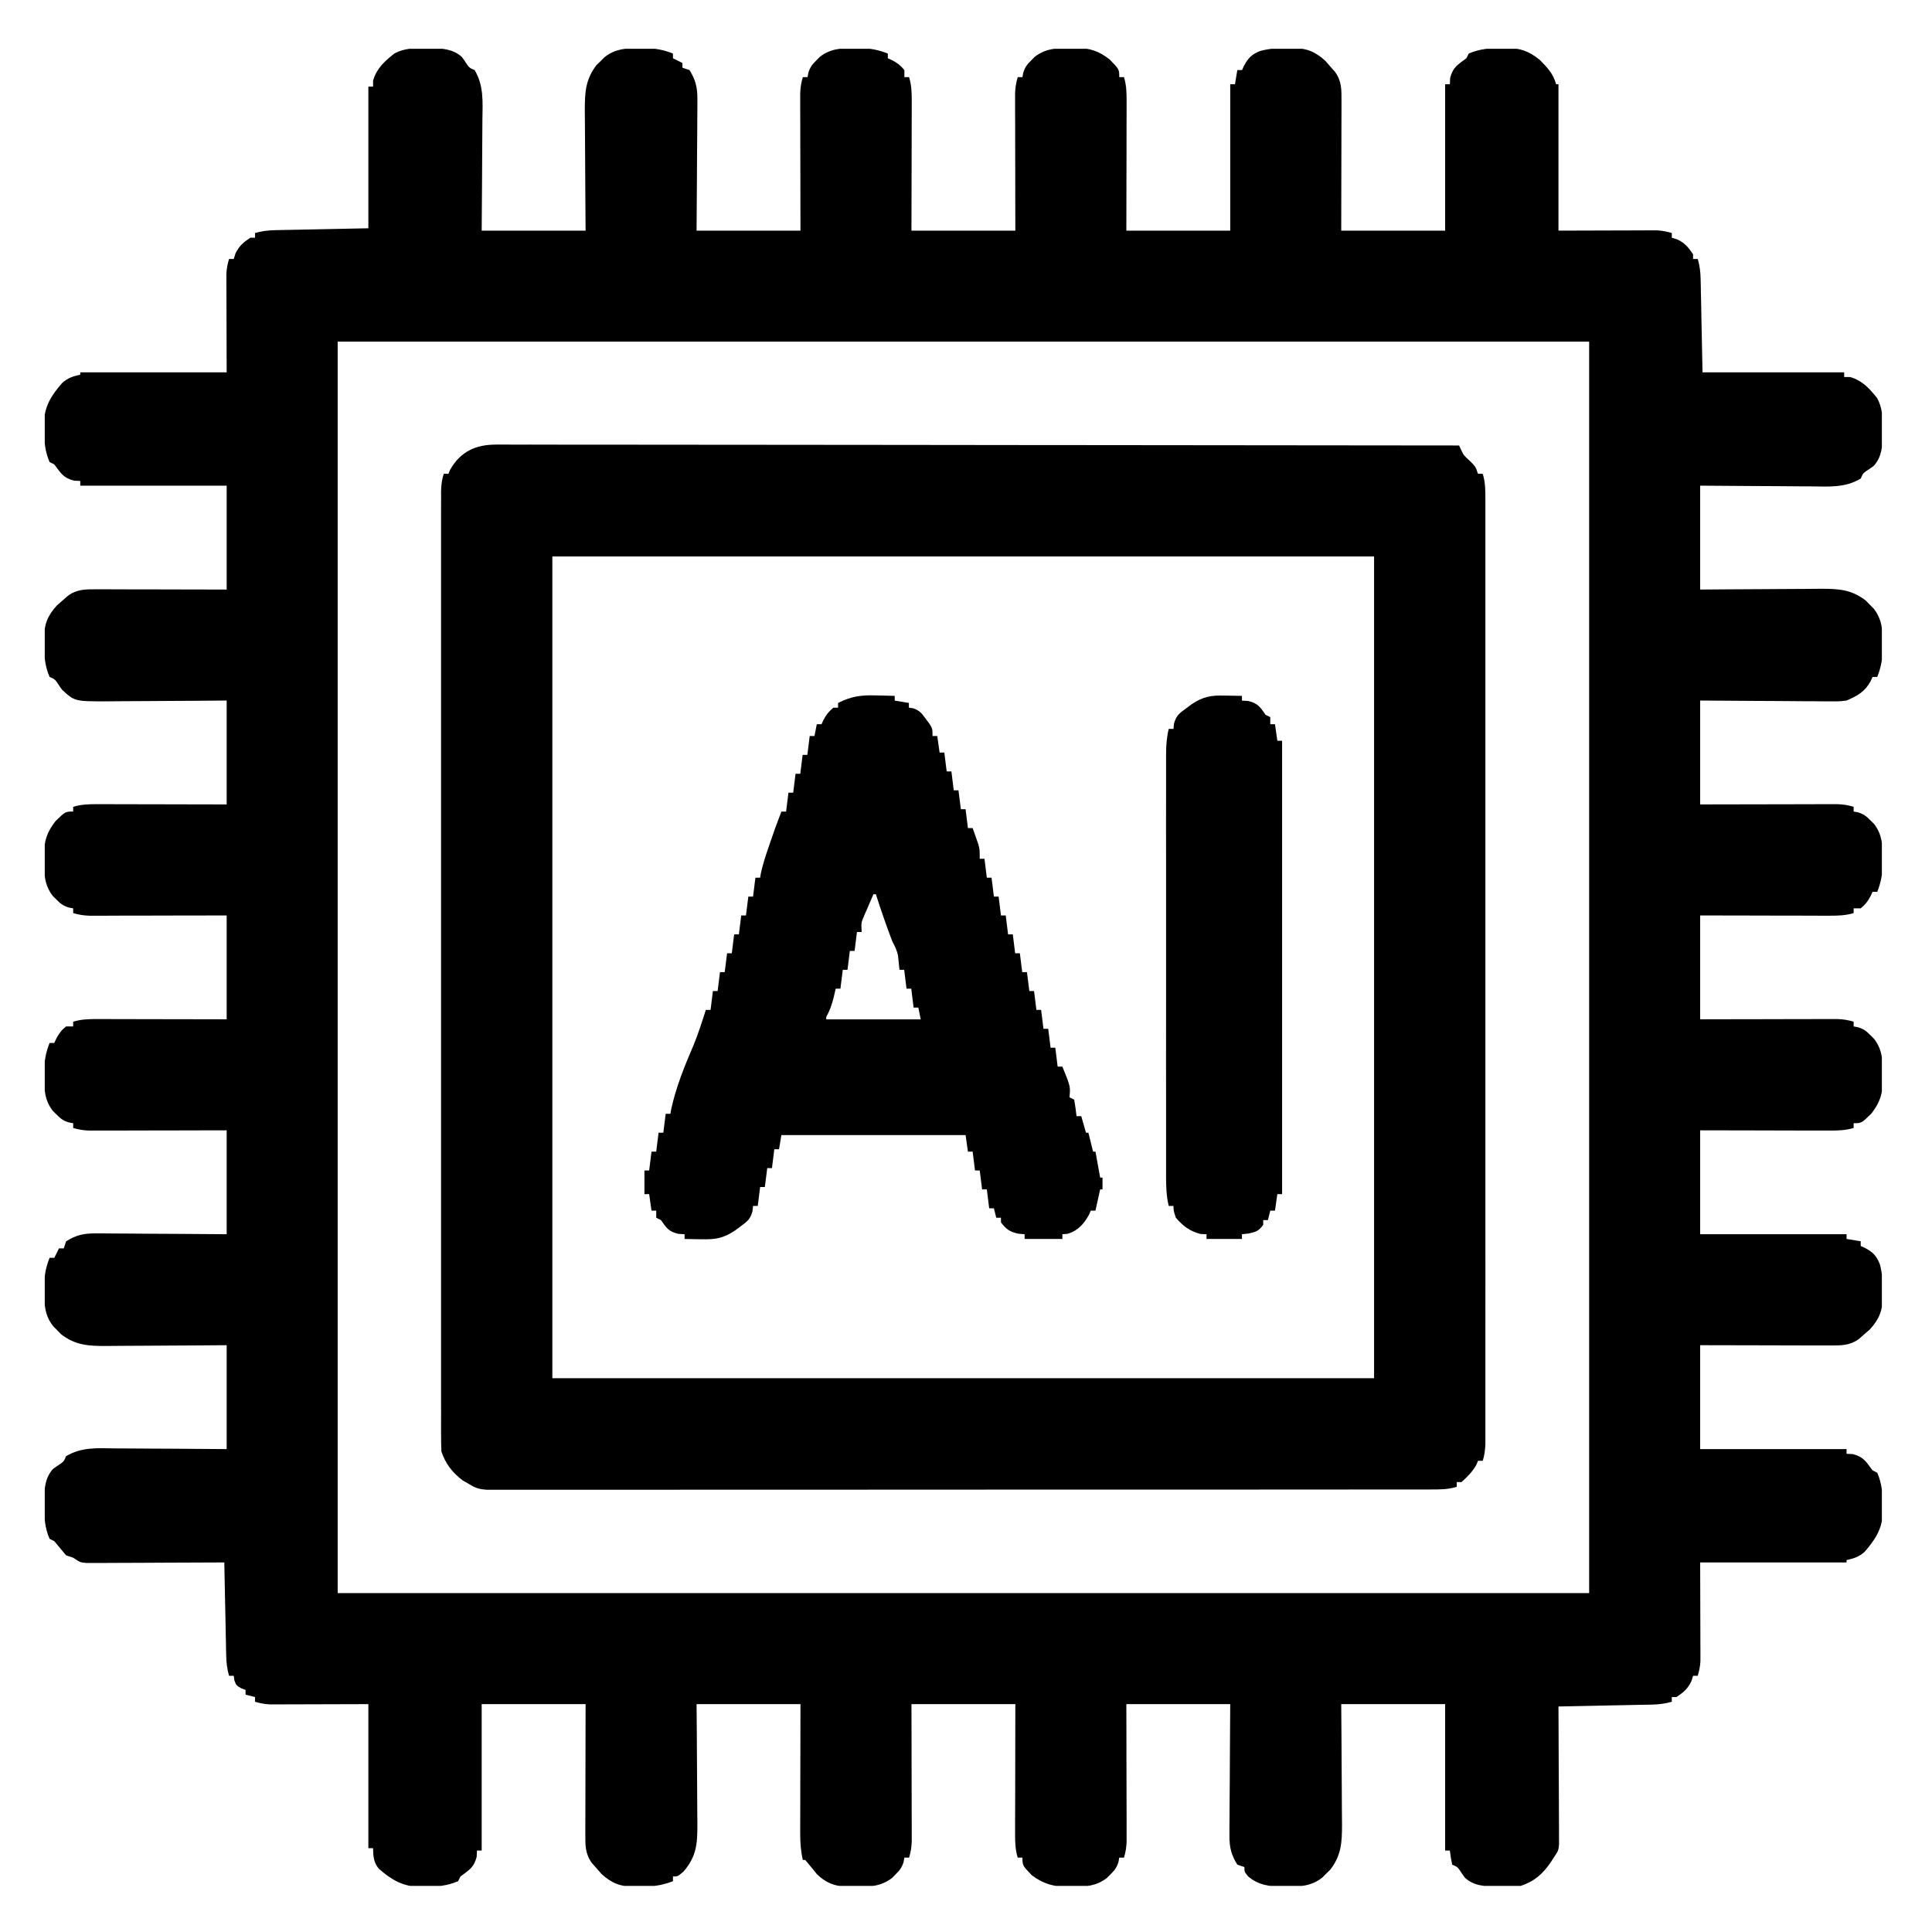 <svg width="59" height="59" viewBox="0 0 59 59" fill="none" xmlns="http://www.w3.org/2000/svg">
<g clip-path="url(#clip0_5094_9694)">
<path d="M12.975 1.473C13.05 1.472 13.05 1.472 13.126 1.471C13.484 1.473 13.831 1.49 14.105 1.741C14.132 1.779 14.16 1.817 14.188 1.856C14.326 2.069 14.326 2.069 14.494 2.14C14.78 2.619 14.738 3.112 14.732 3.656C14.731 3.754 14.731 3.852 14.73 3.95C14.73 4.206 14.728 4.462 14.725 4.718C14.723 4.98 14.722 5.242 14.721 5.504C14.719 6.017 14.714 6.53 14.71 7.043C15.757 7.043 16.804 7.043 17.883 7.043C17.881 6.732 17.878 6.42 17.876 6.099C17.874 5.849 17.873 5.6 17.872 5.351C17.871 5.088 17.869 4.825 17.867 4.562C17.864 4.309 17.863 4.055 17.863 3.802C17.862 3.659 17.86 3.516 17.859 3.373C17.859 2.825 17.876 2.43 18.218 1.985C18.28 1.926 18.28 1.926 18.343 1.865C18.404 1.804 18.404 1.804 18.466 1.742C18.8 1.484 19.128 1.468 19.537 1.473C19.612 1.472 19.612 1.472 19.688 1.471C20.003 1.472 20.259 1.52 20.551 1.635C20.551 1.683 20.551 1.73 20.551 1.779C20.694 1.851 20.694 1.851 20.84 1.924C20.84 1.971 20.84 2.019 20.84 2.068C20.911 2.092 20.983 2.115 21.056 2.14C21.246 2.444 21.299 2.676 21.297 3.032C21.297 3.122 21.297 3.211 21.297 3.303C21.296 3.4 21.295 3.496 21.294 3.593C21.293 3.692 21.293 3.792 21.293 3.892C21.292 4.153 21.29 4.414 21.287 4.675C21.285 4.942 21.284 5.208 21.283 5.475C21.281 5.998 21.277 6.521 21.272 7.043C22.32 7.043 23.366 7.043 24.445 7.043C24.445 6.729 24.444 6.415 24.443 6.091C24.442 5.841 24.442 5.59 24.442 5.339C24.441 5.075 24.441 4.81 24.44 4.546C24.439 4.291 24.439 4.036 24.439 3.781C24.438 3.637 24.438 3.492 24.437 3.348C24.437 3.216 24.437 3.216 24.437 3.081C24.437 3.004 24.437 2.926 24.437 2.846C24.444 2.67 24.466 2.524 24.517 2.356C24.565 2.356 24.613 2.356 24.662 2.356C24.673 2.292 24.673 2.292 24.685 2.226C24.74 2.049 24.801 1.972 24.932 1.842C24.967 1.807 25.003 1.771 25.039 1.734C25.367 1.48 25.698 1.468 26.099 1.473C26.174 1.472 26.174 1.472 26.25 1.471C26.565 1.472 26.821 1.52 27.113 1.635C27.113 1.683 27.113 1.73 27.113 1.779C27.157 1.799 27.2 1.818 27.244 1.838C27.403 1.924 27.505 1.999 27.618 2.14C27.618 2.211 27.618 2.283 27.618 2.356C27.666 2.356 27.713 2.356 27.762 2.356C27.837 2.602 27.843 2.825 27.843 3.081C27.843 3.169 27.843 3.257 27.843 3.348C27.842 3.443 27.842 3.537 27.842 3.635C27.841 3.733 27.841 3.831 27.841 3.93C27.841 4.188 27.84 4.446 27.84 4.704C27.839 4.967 27.838 5.23 27.838 5.494C27.837 6.01 27.836 6.527 27.834 7.043C28.882 7.043 29.929 7.043 31.007 7.043C31.007 6.729 31.006 6.415 31.005 6.091C31.004 5.841 31.004 5.59 31.004 5.339C31.003 5.075 31.003 4.81 31.002 4.546C31.001 4.291 31.001 4.036 31.001 3.781C31 3.637 31 3.492 30.999 3.348C30.999 3.216 30.999 3.216 30.999 3.081C30.999 3.004 30.999 2.926 30.999 2.846C31.006 2.67 31.029 2.524 31.079 2.356C31.127 2.356 31.175 2.356 31.224 2.356C31.235 2.292 31.235 2.292 31.247 2.226C31.302 2.049 31.363 1.972 31.494 1.842C31.529 1.807 31.565 1.771 31.601 1.734C31.942 1.47 32.284 1.467 32.697 1.468C32.751 1.467 32.804 1.466 32.859 1.465C33.271 1.464 33.555 1.555 33.885 1.815C34.18 2.116 34.18 2.116 34.18 2.356C34.228 2.356 34.276 2.356 34.325 2.356C34.399 2.602 34.405 2.825 34.405 3.081C34.405 3.169 34.405 3.257 34.405 3.348C34.404 3.443 34.404 3.537 34.404 3.635C34.404 3.733 34.403 3.831 34.403 3.93C34.403 4.188 34.402 4.446 34.402 4.704C34.401 4.967 34.401 5.23 34.4 5.494C34.399 6.01 34.398 6.527 34.397 7.043C35.444 7.043 36.491 7.043 37.569 7.043C37.569 5.568 37.569 4.093 37.569 2.573C37.617 2.573 37.665 2.573 37.714 2.573C37.737 2.43 37.761 2.287 37.786 2.14C37.834 2.14 37.881 2.14 37.93 2.14C37.959 2.075 37.959 2.075 37.989 2.009C38.12 1.768 38.222 1.663 38.479 1.558C38.756 1.482 39.015 1.467 39.3 1.468C39.35 1.467 39.399 1.466 39.45 1.465C39.881 1.464 40.16 1.569 40.476 1.86C40.523 1.915 40.571 1.97 40.621 2.027C40.669 2.082 40.718 2.137 40.769 2.194C40.974 2.477 40.968 2.738 40.967 3.081C40.967 3.169 40.967 3.257 40.967 3.348C40.967 3.443 40.966 3.537 40.966 3.635C40.966 3.733 40.965 3.831 40.965 3.93C40.965 4.188 40.965 4.446 40.964 4.704C40.963 4.967 40.963 5.23 40.962 5.494C40.962 6.01 40.96 6.527 40.959 7.043C42.006 7.043 43.053 7.043 44.132 7.043C44.132 5.568 44.132 4.093 44.132 2.573C44.179 2.573 44.227 2.573 44.276 2.573C44.279 2.509 44.282 2.445 44.285 2.379C44.371 2.051 44.513 1.98 44.781 1.779C44.804 1.732 44.828 1.684 44.853 1.635C45.187 1.491 45.503 1.467 45.862 1.468C45.912 1.467 45.961 1.466 46.012 1.465C46.425 1.464 46.7 1.569 47.019 1.826C47.25 2.059 47.432 2.247 47.521 2.573C47.545 2.573 47.568 2.573 47.593 2.573C47.593 4.048 47.593 5.523 47.593 7.043C48.624 7.041 48.624 7.041 49.655 7.037C49.785 7.037 49.914 7.037 50.044 7.036C50.111 7.036 50.178 7.036 50.247 7.035C50.311 7.035 50.376 7.035 50.442 7.035C50.498 7.035 50.553 7.035 50.611 7.035C50.767 7.044 50.904 7.072 51.054 7.116C51.054 7.163 51.054 7.211 51.054 7.26C51.108 7.276 51.161 7.293 51.217 7.309C51.454 7.423 51.557 7.548 51.703 7.765C51.703 7.812 51.703 7.86 51.703 7.909C51.751 7.909 51.798 7.909 51.847 7.909C51.907 8.117 51.93 8.305 51.934 8.521C51.936 8.586 51.937 8.65 51.939 8.716C51.94 8.783 51.941 8.85 51.942 8.919C51.944 8.982 51.945 9.044 51.947 9.108C51.951 9.339 51.956 9.57 51.96 9.802C51.971 10.319 51.981 10.837 51.992 11.37C53.419 11.37 54.847 11.37 56.318 11.37C56.318 11.418 56.318 11.465 56.318 11.514C56.378 11.514 56.437 11.514 56.499 11.514C56.87 11.62 57.092 11.864 57.328 12.163C57.491 12.467 57.494 12.759 57.49 13.096C57.491 13.146 57.491 13.196 57.492 13.247C57.49 13.605 57.473 13.952 57.222 14.226C57.184 14.254 57.146 14.281 57.107 14.309C56.894 14.447 56.894 14.447 56.823 14.615C56.344 14.902 55.851 14.859 55.307 14.853C55.209 14.852 55.111 14.852 55.013 14.852C54.757 14.851 54.501 14.849 54.245 14.846C53.983 14.844 53.721 14.843 53.459 14.842C52.946 14.84 52.433 14.836 51.92 14.831C51.92 15.879 51.92 16.925 51.92 18.004C52.231 18.002 52.543 17.999 52.864 17.997C53.114 17.995 53.363 17.994 53.612 17.993C53.875 17.992 54.138 17.991 54.401 17.988C54.654 17.986 54.908 17.984 55.161 17.984C55.304 17.983 55.447 17.982 55.59 17.98C56.139 17.98 56.533 17.997 56.978 18.34C57.017 18.381 57.057 18.422 57.098 18.464C57.139 18.505 57.179 18.546 57.221 18.587C57.479 18.921 57.495 19.249 57.49 19.658C57.491 19.708 57.491 19.758 57.492 19.809C57.491 20.124 57.443 20.38 57.328 20.672C57.28 20.672 57.233 20.672 57.184 20.672C57.164 20.716 57.145 20.759 57.125 20.803C56.95 21.125 56.724 21.248 56.391 21.393C56.169 21.42 56.169 21.42 55.931 21.418C55.797 21.418 55.797 21.418 55.66 21.418C55.563 21.417 55.467 21.416 55.37 21.415C55.271 21.414 55.171 21.414 55.071 21.414C54.81 21.413 54.549 21.411 54.288 21.408C54.021 21.406 53.755 21.405 53.488 21.404C52.965 21.402 52.442 21.398 51.92 21.393C51.92 22.441 51.92 23.488 51.92 24.566C52.234 24.566 52.548 24.565 52.872 24.564C53.122 24.563 53.373 24.563 53.624 24.563C53.888 24.562 54.153 24.562 54.417 24.561C54.672 24.56 54.927 24.56 55.182 24.56C55.326 24.559 55.471 24.559 55.615 24.558C55.747 24.558 55.747 24.558 55.882 24.558C55.959 24.558 56.037 24.558 56.117 24.558C56.293 24.565 56.439 24.587 56.607 24.639C56.607 24.686 56.607 24.734 56.607 24.783C56.65 24.791 56.693 24.798 56.737 24.806C56.914 24.861 56.991 24.922 57.121 25.053C57.157 25.088 57.192 25.124 57.229 25.16C57.483 25.488 57.495 25.82 57.49 26.221C57.491 26.27 57.491 26.32 57.492 26.371C57.491 26.686 57.443 26.942 57.328 27.235C57.28 27.235 57.233 27.235 57.184 27.235C57.164 27.278 57.145 27.321 57.125 27.365C57.039 27.524 56.964 27.627 56.823 27.739C56.752 27.739 56.68 27.739 56.607 27.739C56.607 27.787 56.607 27.834 56.607 27.884C56.361 27.958 56.138 27.964 55.882 27.964C55.794 27.964 55.706 27.964 55.615 27.964C55.52 27.963 55.426 27.963 55.328 27.963C55.23 27.962 55.132 27.962 55.033 27.962C54.775 27.962 54.517 27.961 54.26 27.961C53.996 27.96 53.733 27.959 53.469 27.959C52.953 27.958 52.436 27.957 51.92 27.956C51.92 29.003 51.92 30.05 51.92 31.128C52.234 31.128 52.548 31.127 52.872 31.126C53.122 31.125 53.373 31.125 53.624 31.125C53.888 31.124 54.153 31.124 54.417 31.123C54.672 31.122 54.927 31.122 55.182 31.122C55.326 31.122 55.471 31.121 55.615 31.12C55.747 31.12 55.747 31.12 55.882 31.12C55.959 31.12 56.037 31.12 56.117 31.12C56.293 31.127 56.439 31.15 56.607 31.201C56.607 31.248 56.607 31.296 56.607 31.345C56.65 31.353 56.693 31.36 56.737 31.369C56.914 31.423 56.991 31.484 57.121 31.615C57.157 31.651 57.192 31.686 57.229 31.722C57.493 32.063 57.496 32.406 57.495 32.819C57.496 32.898 57.496 32.898 57.498 32.98C57.499 33.392 57.408 33.676 57.148 34.006C56.847 34.301 56.847 34.301 56.607 34.301C56.607 34.349 56.607 34.397 56.607 34.446C56.361 34.52 56.138 34.526 55.882 34.526C55.794 34.526 55.706 34.526 55.615 34.526C55.52 34.526 55.426 34.525 55.328 34.525C55.23 34.525 55.132 34.525 55.033 34.525C54.775 34.524 54.517 34.523 54.26 34.523C53.996 34.522 53.733 34.522 53.469 34.521C52.953 34.52 52.436 34.519 51.92 34.518C51.92 35.565 51.92 36.612 51.92 37.691C53.395 37.691 54.87 37.691 56.391 37.691C56.391 37.738 56.391 37.786 56.391 37.835C56.533 37.859 56.676 37.882 56.823 37.907C56.823 37.955 56.823 38.002 56.823 38.051C56.888 38.08 56.888 38.08 56.954 38.11C57.195 38.241 57.3 38.343 57.405 38.6C57.481 38.877 57.496 39.136 57.495 39.421C57.496 39.471 57.497 39.52 57.498 39.571C57.499 40.002 57.394 40.281 57.103 40.597C57.048 40.645 56.993 40.693 56.936 40.742C56.881 40.791 56.826 40.839 56.769 40.89C56.486 41.095 56.225 41.089 55.882 41.088C55.794 41.088 55.706 41.088 55.615 41.088C55.52 41.088 55.426 41.087 55.328 41.087C55.23 41.087 55.132 41.087 55.033 41.087C54.775 41.086 54.517 41.086 54.26 41.085C53.996 41.084 53.733 41.084 53.469 41.083C52.953 41.083 52.436 41.081 51.92 41.08C51.92 42.127 51.92 43.174 51.92 44.253C53.395 44.253 54.87 44.253 56.391 44.253C56.391 44.3 56.391 44.348 56.391 44.397C56.454 44.4 56.518 44.403 56.584 44.406C56.912 44.492 56.983 44.634 57.184 44.902C57.231 44.925 57.279 44.949 57.328 44.974C57.472 45.308 57.496 45.624 57.495 45.983C57.496 46.033 57.497 46.082 57.498 46.133C57.499 46.66 57.278 47.008 56.941 47.391C56.775 47.541 56.607 47.596 56.391 47.642C56.391 47.666 56.391 47.69 56.391 47.714C54.915 47.714 53.44 47.714 51.92 47.714C51.922 48.745 51.922 48.745 51.926 49.776C51.926 49.906 51.926 50.035 51.927 50.165C51.927 50.232 51.927 50.299 51.928 50.368C51.928 50.432 51.928 50.497 51.928 50.563C51.928 50.619 51.928 50.674 51.928 50.732C51.919 50.888 51.891 51.025 51.847 51.175C51.8 51.175 51.752 51.175 51.703 51.175C51.687 51.229 51.671 51.282 51.654 51.338C51.54 51.575 51.415 51.678 51.199 51.824C51.151 51.824 51.103 51.824 51.054 51.824C51.054 51.872 51.054 51.92 51.054 51.969C50.846 52.028 50.658 52.051 50.442 52.056C50.378 52.057 50.315 52.058 50.249 52.06C50.181 52.061 50.114 52.062 50.044 52.063C49.974 52.065 49.904 52.066 49.831 52.068C49.608 52.073 49.385 52.077 49.161 52.081C49.01 52.084 48.858 52.087 48.707 52.091C48.336 52.098 47.964 52.106 47.593 52.113C47.593 52.167 47.594 52.222 47.594 52.278C47.597 52.793 47.599 53.308 47.6 53.822C47.601 54.087 47.602 54.351 47.604 54.616C47.605 54.871 47.606 55.127 47.607 55.382C47.607 55.527 47.608 55.672 47.609 55.816C47.609 55.949 47.609 55.949 47.609 56.083C47.61 56.161 47.61 56.239 47.61 56.319C47.593 56.512 47.593 56.512 47.449 56.728C47.423 56.768 47.397 56.808 47.371 56.849C47.126 57.216 46.867 57.451 46.439 57.593C46.251 57.602 46.065 57.607 45.876 57.607C45.825 57.608 45.775 57.608 45.723 57.609C45.361 57.611 45.014 57.597 44.737 57.343C44.709 57.305 44.682 57.267 44.654 57.228C44.516 57.015 44.516 57.015 44.348 56.944C44.303 56.723 44.303 56.723 44.276 56.512C44.228 56.512 44.181 56.512 44.132 56.512C44.132 55.036 44.132 53.561 44.132 52.041C43.085 52.041 42.038 52.041 40.959 52.041C40.961 52.352 40.964 52.664 40.966 52.985C40.968 53.235 40.969 53.484 40.97 53.734C40.971 53.996 40.973 54.259 40.975 54.522C40.977 54.776 40.979 55.029 40.979 55.282C40.98 55.425 40.981 55.569 40.983 55.712C40.983 56.26 40.965 56.654 40.623 57.099C40.583 57.139 40.541 57.178 40.499 57.219C40.458 57.26 40.418 57.3 40.376 57.342C40.042 57.6 39.714 57.616 39.305 57.611C39.255 57.612 39.205 57.612 39.154 57.613C38.754 57.611 38.43 57.566 38.119 57.305C38.002 57.161 38.002 57.161 38.002 57.016C37.931 56.993 37.859 56.969 37.786 56.944C37.596 56.64 37.543 56.408 37.545 56.052C37.545 55.963 37.545 55.873 37.545 55.781C37.546 55.684 37.547 55.588 37.548 55.491C37.549 55.392 37.549 55.292 37.549 55.193C37.55 54.931 37.552 54.67 37.555 54.409C37.557 54.142 37.558 53.876 37.559 53.609C37.561 53.086 37.565 52.563 37.569 52.041C36.523 52.041 35.475 52.041 34.397 52.041C34.398 52.355 34.398 52.669 34.399 52.993C34.4 53.243 34.4 53.494 34.4 53.745C34.401 54.009 34.401 54.274 34.402 54.538C34.403 54.793 34.403 55.048 34.404 55.303C34.404 55.447 34.404 55.592 34.405 55.736C34.405 55.868 34.405 55.868 34.405 56.003C34.405 56.08 34.405 56.158 34.405 56.238C34.398 56.414 34.376 56.56 34.325 56.728C34.277 56.728 34.229 56.728 34.18 56.728C34.172 56.771 34.165 56.814 34.157 56.858C34.102 57.036 34.041 57.112 33.91 57.242C33.875 57.278 33.839 57.313 33.803 57.35C33.478 57.602 33.145 57.618 32.747 57.616C32.673 57.617 32.673 57.617 32.598 57.619C32.178 57.62 31.855 57.526 31.512 57.269C31.224 56.968 31.224 56.968 31.224 56.728C31.176 56.728 31.129 56.728 31.079 56.728C31.005 56.483 30.999 56.259 30.999 56.003C30.999 55.915 30.999 55.827 30.999 55.736C31 55.641 31 55.547 31 55.449C31 55.351 31.001 55.253 31.001 55.154C31.001 54.897 31.002 54.639 31.003 54.381C31.003 54.117 31.003 53.854 31.004 53.59C31.005 53.074 31.006 52.557 31.007 52.041C29.96 52.041 28.913 52.041 27.834 52.041C27.835 52.355 27.836 52.669 27.837 52.993C27.837 53.243 27.838 53.494 27.838 53.745C27.839 54.009 27.839 54.274 27.84 54.538C27.841 54.793 27.841 55.048 27.841 55.303C27.842 55.447 27.842 55.592 27.843 55.736C27.843 55.868 27.843 55.868 27.843 56.003C27.843 56.08 27.843 56.158 27.843 56.238C27.836 56.414 27.814 56.56 27.762 56.728C27.715 56.728 27.667 56.728 27.618 56.728C27.61 56.771 27.603 56.814 27.595 56.858C27.54 57.036 27.479 57.112 27.348 57.242C27.312 57.278 27.277 57.313 27.241 57.35C26.9 57.614 26.558 57.618 26.144 57.616C26.091 57.617 26.038 57.618 25.983 57.619C25.558 57.62 25.257 57.537 24.944 57.23C24.903 57.179 24.862 57.127 24.819 57.075C24.744 56.982 24.668 56.891 24.59 56.8C24.566 56.8 24.542 56.8 24.517 56.8C24.454 56.527 24.437 56.275 24.437 55.995C24.437 55.907 24.437 55.819 24.437 55.728C24.438 55.634 24.438 55.539 24.438 55.442C24.438 55.344 24.439 55.246 24.439 55.148C24.439 54.89 24.44 54.633 24.44 54.376C24.441 54.113 24.441 53.85 24.442 53.587C24.442 53.071 24.444 52.556 24.445 52.041C23.398 52.041 22.351 52.041 21.272 52.041C21.275 52.352 21.277 52.664 21.28 52.985C21.281 53.235 21.283 53.484 21.284 53.734C21.285 53.996 21.286 54.259 21.289 54.522C21.291 54.776 21.292 55.029 21.293 55.282C21.294 55.425 21.295 55.569 21.297 55.712C21.297 56.307 21.273 56.695 20.871 57.156C20.696 57.305 20.696 57.305 20.551 57.305C20.551 57.352 20.551 57.4 20.551 57.449C20.212 57.582 19.903 57.617 19.542 57.616C19.468 57.617 19.468 57.617 19.392 57.619C18.961 57.62 18.682 57.515 18.366 57.224C18.318 57.169 18.271 57.114 18.221 57.057C18.172 57.002 18.124 56.947 18.073 56.891C17.868 56.607 17.874 56.346 17.875 56.003C17.875 55.915 17.875 55.827 17.875 55.736C17.875 55.641 17.876 55.547 17.876 55.449C17.876 55.351 17.876 55.253 17.877 55.154C17.877 54.897 17.878 54.639 17.878 54.381C17.879 54.117 17.879 53.854 17.88 53.59C17.88 53.074 17.882 52.557 17.883 52.041C16.836 52.041 15.789 52.041 14.71 52.041C14.71 53.516 14.71 54.992 14.71 56.512C14.663 56.512 14.615 56.512 14.566 56.512C14.563 56.575 14.56 56.639 14.557 56.705C14.471 57.033 14.329 57.104 14.061 57.305C14.037 57.352 14.014 57.4 13.989 57.449C13.655 57.593 13.339 57.617 12.98 57.616C12.905 57.617 12.905 57.617 12.83 57.619C12.308 57.62 11.948 57.401 11.567 57.066C11.407 56.874 11.398 56.683 11.393 56.44C11.346 56.44 11.298 56.44 11.249 56.44C11.249 54.988 11.249 53.536 11.249 52.041C10.218 52.044 10.218 52.044 9.187 52.047C9.057 52.047 8.928 52.048 8.798 52.048C8.731 52.048 8.664 52.048 8.595 52.049C8.531 52.049 8.466 52.049 8.4 52.049C8.344 52.049 8.289 52.049 8.231 52.049C8.075 52.041 7.938 52.012 7.788 51.969C7.788 51.921 7.788 51.873 7.788 51.824C7.692 51.801 7.597 51.777 7.499 51.752C7.499 51.705 7.499 51.657 7.499 51.608C7.453 51.59 7.407 51.572 7.36 51.554C7.211 51.464 7.211 51.464 7.157 51.311C7.151 51.266 7.145 51.221 7.139 51.175C7.091 51.175 7.043 51.175 6.994 51.175C6.936 50.967 6.912 50.779 6.908 50.563C6.905 50.468 6.905 50.468 6.903 50.37C6.902 50.303 6.901 50.235 6.9 50.165C6.897 50.06 6.897 50.06 6.895 49.953C6.89 49.729 6.886 49.506 6.882 49.282C6.879 49.131 6.876 48.979 6.872 48.828C6.865 48.457 6.857 48.085 6.85 47.714C6.796 47.714 6.741 47.715 6.685 47.715C6.17 47.718 5.655 47.72 5.141 47.721C4.876 47.722 4.612 47.723 4.347 47.725C4.092 47.727 3.837 47.727 3.581 47.728C3.436 47.728 3.292 47.729 3.147 47.73C3.059 47.73 2.971 47.73 2.88 47.73C2.802 47.731 2.724 47.731 2.644 47.731C2.451 47.714 2.451 47.714 2.235 47.57C2.164 47.546 2.092 47.522 2.019 47.498C1.897 47.355 1.777 47.211 1.658 47.065C1.611 47.041 1.563 47.017 1.514 46.993C1.369 46.658 1.348 46.343 1.352 45.983C1.351 45.934 1.351 45.885 1.35 45.834C1.351 45.477 1.37 45.131 1.62 44.858C1.658 44.831 1.696 44.803 1.735 44.776C1.948 44.637 1.948 44.637 2.019 44.469C2.498 44.182 2.991 44.225 3.535 44.232C3.633 44.232 3.731 44.232 3.829 44.233C4.085 44.233 4.341 44.236 4.597 44.238C4.859 44.24 5.121 44.241 5.383 44.242C5.896 44.244 6.409 44.249 6.922 44.253C6.922 43.206 6.922 42.159 6.922 41.08C6.455 41.084 6.455 41.084 5.978 41.087C5.728 41.089 5.479 41.09 5.229 41.091C4.967 41.092 4.704 41.094 4.441 41.096C4.188 41.099 3.934 41.1 3.681 41.1C3.538 41.101 3.395 41.103 3.251 41.104C2.703 41.105 2.309 41.087 1.864 40.745C1.824 40.703 1.785 40.663 1.744 40.62C1.703 40.579 1.663 40.539 1.621 40.497C1.363 40.163 1.347 39.835 1.352 39.426C1.351 39.376 1.351 39.326 1.35 39.275C1.351 38.96 1.399 38.704 1.514 38.412C1.562 38.412 1.609 38.412 1.658 38.412C1.73 38.269 1.73 38.269 1.802 38.123C1.85 38.123 1.898 38.123 1.947 38.123C1.97 38.052 1.994 37.98 2.019 37.907C2.323 37.717 2.555 37.664 2.911 37.666C3.045 37.666 3.045 37.666 3.182 37.666C3.279 37.667 3.375 37.668 3.472 37.669C3.571 37.67 3.671 37.67 3.771 37.67C4.032 37.671 4.293 37.673 4.554 37.676C4.821 37.678 5.087 37.679 5.354 37.68C5.877 37.682 6.4 37.687 6.922 37.691C6.922 36.644 6.922 35.596 6.922 34.518C6.451 34.519 6.451 34.519 5.97 34.52C5.72 34.521 5.469 34.521 5.218 34.522C4.954 34.522 4.689 34.522 4.425 34.523C4.17 34.524 3.915 34.524 3.66 34.525C3.516 34.525 3.371 34.525 3.227 34.526C3.095 34.526 3.095 34.526 2.96 34.526C2.883 34.526 2.805 34.526 2.725 34.526C2.549 34.519 2.403 34.497 2.235 34.446C2.235 34.398 2.235 34.35 2.235 34.301C2.171 34.29 2.171 34.29 2.105 34.278C1.927 34.223 1.851 34.162 1.721 34.031C1.685 33.996 1.65 33.96 1.613 33.924C1.359 33.596 1.347 33.265 1.352 32.864C1.351 32.814 1.351 32.764 1.35 32.713C1.351 32.398 1.399 32.142 1.514 31.85C1.562 31.85 1.609 31.85 1.658 31.85C1.678 31.806 1.697 31.763 1.717 31.719C1.803 31.56 1.878 31.458 2.019 31.345C2.09 31.345 2.162 31.345 2.235 31.345C2.235 31.297 2.235 31.25 2.235 31.201C2.481 31.126 2.704 31.12 2.96 31.12C3.048 31.12 3.136 31.12 3.227 31.12C3.369 31.121 3.369 31.121 3.514 31.122C3.612 31.122 3.71 31.122 3.809 31.122C4.067 31.122 4.325 31.123 4.582 31.124C4.846 31.124 5.109 31.125 5.373 31.125C5.889 31.126 6.406 31.127 6.922 31.128C6.922 30.081 6.922 29.034 6.922 27.956C6.451 27.957 6.451 27.957 5.97 27.958C5.72 27.959 5.469 27.959 5.218 27.959C4.954 27.96 4.689 27.96 4.425 27.961C4.17 27.962 3.915 27.962 3.66 27.962C3.516 27.963 3.371 27.963 3.227 27.964C3.095 27.964 3.095 27.964 2.96 27.964C2.883 27.964 2.805 27.964 2.725 27.964C2.549 27.957 2.403 27.935 2.235 27.884C2.235 27.836 2.235 27.788 2.235 27.739C2.171 27.728 2.171 27.728 2.105 27.716C1.927 27.661 1.851 27.6 1.721 27.469C1.685 27.434 1.65 27.398 1.613 27.362C1.349 27.021 1.345 26.679 1.347 26.265C1.346 26.212 1.345 26.159 1.344 26.104C1.343 25.692 1.434 25.408 1.694 25.078C1.995 24.783 1.995 24.783 2.235 24.783C2.235 24.735 2.235 24.688 2.235 24.639C2.481 24.564 2.704 24.558 2.96 24.558C3.048 24.558 3.136 24.558 3.227 24.558C3.369 24.559 3.369 24.559 3.514 24.559C3.612 24.559 3.71 24.56 3.809 24.56C4.067 24.56 4.325 24.561 4.582 24.561C4.846 24.562 5.109 24.562 5.373 24.563C5.889 24.564 6.406 24.565 6.922 24.566C6.922 23.519 6.922 22.472 6.922 21.393C6.455 21.397 6.455 21.397 5.978 21.401C5.728 21.402 5.479 21.404 5.229 21.405C4.967 21.406 4.704 21.407 4.441 21.41C4.188 21.412 3.934 21.413 3.681 21.414C3.538 21.415 3.395 21.416 3.251 21.418C2.281 21.418 2.281 21.418 1.896 21.064C1.869 21.027 1.843 20.99 1.816 20.952C1.681 20.743 1.681 20.743 1.514 20.672C1.37 20.338 1.346 20.022 1.347 19.663C1.346 19.613 1.345 19.564 1.344 19.513C1.343 19.082 1.448 18.803 1.739 18.487C1.794 18.439 1.849 18.392 1.906 18.342C1.961 18.294 2.016 18.245 2.073 18.195C2.356 17.989 2.617 17.995 2.96 17.996C3.048 17.996 3.136 17.996 3.227 17.996C3.369 17.997 3.369 17.997 3.514 17.997C3.612 17.997 3.71 17.997 3.809 17.998C4.067 17.998 4.325 17.999 4.582 17.999C4.846 18 5.109 18 5.373 18.001C5.889 18.002 6.406 18.003 6.922 18.004C6.922 16.957 6.922 15.91 6.922 14.831C5.447 14.831 3.972 14.831 2.451 14.831C2.451 14.784 2.451 14.736 2.451 14.687C2.388 14.684 2.324 14.681 2.258 14.678C1.93 14.592 1.859 14.45 1.658 14.182C1.611 14.159 1.563 14.135 1.514 14.11C1.37 13.776 1.346 13.46 1.347 13.101C1.346 13.051 1.345 13.002 1.344 12.951C1.343 12.424 1.564 12.076 1.901 11.693C2.067 11.543 2.235 11.489 2.451 11.442C2.451 11.418 2.451 11.395 2.451 11.37C3.927 11.37 5.402 11.37 6.922 11.37C6.92 10.339 6.92 10.339 6.916 9.308C6.916 9.178 6.915 9.049 6.915 8.919C6.915 8.852 6.915 8.785 6.914 8.716C6.914 8.62 6.914 8.62 6.914 8.521C6.914 8.466 6.914 8.41 6.914 8.352C6.922 8.196 6.951 8.059 6.994 7.909C7.042 7.909 7.09 7.909 7.139 7.909C7.155 7.855 7.171 7.802 7.188 7.747C7.302 7.509 7.427 7.406 7.643 7.26C7.691 7.26 7.739 7.26 7.788 7.26C7.788 7.212 7.788 7.165 7.788 7.116C7.996 7.057 8.184 7.033 8.4 7.029C8.465 7.027 8.529 7.026 8.595 7.024C8.696 7.022 8.696 7.022 8.798 7.021C8.86 7.019 8.923 7.018 8.986 7.017C9.218 7.012 9.449 7.007 9.681 7.003C10.198 6.992 10.716 6.982 11.249 6.971C11.249 5.544 11.249 4.116 11.249 2.645C11.297 2.645 11.344 2.645 11.393 2.645C11.393 2.585 11.393 2.526 11.393 2.464C11.499 2.093 11.743 1.871 12.042 1.635C12.345 1.472 12.638 1.469 12.975 1.473ZM10.312 10.433C10.312 23.045 10.312 35.657 10.312 48.651C22.924 48.651 35.536 48.651 48.53 48.651C48.53 36.039 48.53 23.427 48.53 10.433C35.918 10.433 23.306 10.433 10.312 10.433Z" fill="black"/>
<path d="M15.153 13.577C15.23 13.577 15.23 13.577 15.308 13.576C15.479 13.576 15.65 13.577 15.821 13.578C15.944 13.578 16.068 13.577 16.192 13.577C16.532 13.577 16.872 13.578 17.213 13.579C17.58 13.579 17.947 13.579 18.313 13.579C18.949 13.579 19.585 13.58 20.22 13.581C21.14 13.583 22.058 13.583 22.978 13.583C24.469 13.584 25.96 13.585 27.451 13.587C28.899 13.589 30.348 13.591 31.797 13.592C31.886 13.592 31.975 13.592 32.067 13.592C32.515 13.592 32.963 13.593 33.411 13.593C37.127 13.595 40.843 13.599 44.559 13.604C44.589 13.669 44.589 13.669 44.619 13.736C44.703 13.91 44.703 13.91 44.888 14.077C45.063 14.253 45.063 14.253 45.135 14.469C45.183 14.469 45.231 14.469 45.28 14.469C45.362 14.732 45.361 14.979 45.361 15.254C45.361 15.304 45.361 15.354 45.361 15.406C45.361 15.575 45.361 15.744 45.361 15.913C45.361 16.035 45.361 16.157 45.361 16.279C45.362 16.614 45.361 16.95 45.361 17.286C45.361 17.648 45.361 18.01 45.361 18.372C45.362 19.082 45.362 19.791 45.361 20.5C45.361 21.077 45.361 21.653 45.361 22.23C45.361 22.311 45.361 22.393 45.361 22.478C45.361 22.644 45.361 22.811 45.361 22.977C45.362 24.539 45.361 26.101 45.361 27.662C45.361 29.003 45.361 30.344 45.361 31.685C45.361 33.241 45.362 34.797 45.361 36.353C45.361 36.519 45.361 36.685 45.361 36.851C45.361 36.933 45.361 37.014 45.361 37.098C45.361 37.674 45.361 38.25 45.362 38.826C45.362 39.527 45.362 40.229 45.361 40.93C45.361 41.289 45.361 41.647 45.361 42.005C45.361 42.332 45.361 42.66 45.361 42.987C45.361 43.106 45.361 43.225 45.361 43.344C45.361 43.505 45.361 43.666 45.361 43.827C45.361 43.916 45.361 44.006 45.361 44.098C45.353 44.284 45.335 44.435 45.28 44.611C45.232 44.611 45.184 44.611 45.135 44.611C45.111 44.672 45.111 44.672 45.086 44.733C44.964 44.948 44.813 45.096 44.631 45.26C44.583 45.26 44.535 45.26 44.486 45.26C44.486 45.308 44.486 45.356 44.486 45.405C44.223 45.487 43.976 45.486 43.702 45.486C43.626 45.486 43.626 45.486 43.55 45.486C43.381 45.487 43.212 45.487 43.043 45.486C42.921 45.487 42.799 45.487 42.677 45.487C42.341 45.487 42.005 45.487 41.669 45.487C41.307 45.487 40.945 45.488 40.583 45.488C39.874 45.489 39.164 45.489 38.455 45.489C37.879 45.489 37.302 45.489 36.726 45.489C35.093 45.49 33.46 45.49 31.827 45.49C31.695 45.49 31.695 45.49 31.56 45.49C31.472 45.49 31.384 45.49 31.293 45.49C29.863 45.49 28.433 45.491 27.003 45.492C25.536 45.493 24.069 45.493 22.602 45.493C21.778 45.493 20.954 45.493 20.13 45.494C19.428 45.495 18.727 45.495 18.025 45.495C17.667 45.494 17.309 45.494 16.951 45.495C16.623 45.495 16.296 45.495 15.968 45.495C15.849 45.495 15.73 45.495 15.612 45.495C15.451 45.496 15.29 45.495 15.129 45.495C15.039 45.495 14.95 45.495 14.857 45.495C14.64 45.477 14.527 45.446 14.344 45.333C14.239 45.272 14.239 45.272 14.132 45.211C13.815 44.972 13.604 44.7 13.479 44.323C13.472 44.161 13.47 43.998 13.47 43.836C13.47 43.785 13.469 43.735 13.469 43.684C13.469 43.515 13.469 43.346 13.47 43.176C13.47 43.055 13.469 42.933 13.469 42.811C13.469 42.475 13.469 42.139 13.469 41.803C13.469 41.441 13.469 41.078 13.469 40.717C13.469 40.007 13.469 39.297 13.469 38.588C13.469 38.011 13.469 37.434 13.469 36.858C13.469 36.776 13.469 36.694 13.469 36.609C13.469 36.443 13.469 36.277 13.469 36.11C13.469 34.548 13.469 32.986 13.469 31.423C13.47 30.082 13.47 28.741 13.469 27.399C13.469 25.843 13.469 24.286 13.469 22.73C13.469 22.564 13.469 22.398 13.469 22.232C13.469 22.11 13.469 22.11 13.469 21.985C13.469 21.409 13.469 20.833 13.469 20.257C13.469 19.555 13.469 18.853 13.469 18.151C13.469 17.793 13.469 17.435 13.469 17.077C13.469 16.749 13.469 16.421 13.469 16.094C13.47 15.975 13.47 15.856 13.469 15.737C13.469 15.576 13.469 15.415 13.47 15.254C13.47 15.165 13.47 15.075 13.47 14.983C13.477 14.797 13.495 14.646 13.551 14.469C13.598 14.469 13.646 14.469 13.695 14.469C13.72 14.409 13.72 14.409 13.745 14.347C14.062 13.788 14.53 13.576 15.153 13.577ZM16.868 16.993C16.868 25.274 16.868 33.555 16.868 42.088C25.149 42.088 33.43 42.088 41.962 42.088C41.962 33.806 41.962 25.525 41.962 16.993C33.681 16.993 25.4 16.993 16.868 16.993Z" fill="black"/>
<path d="M26.742 21.237C26.798 21.238 26.854 21.239 26.912 21.24C27.049 21.243 27.186 21.246 27.323 21.251C27.323 21.298 27.323 21.346 27.323 21.395C27.538 21.43 27.538 21.43 27.756 21.467C27.756 21.515 27.756 21.562 27.756 21.611C27.82 21.62 27.82 21.62 27.886 21.63C28.09 21.698 28.153 21.79 28.279 21.963C28.335 22.038 28.335 22.038 28.393 22.115C28.477 22.26 28.477 22.26 28.477 22.477C28.525 22.477 28.572 22.477 28.622 22.477C28.657 22.726 28.657 22.726 28.694 22.981C28.741 22.981 28.789 22.981 28.838 22.981C28.873 23.267 28.873 23.267 28.91 23.558C28.957 23.558 29.005 23.558 29.054 23.558C29.078 23.748 29.102 23.939 29.126 24.135C29.174 24.135 29.221 24.135 29.27 24.135C29.294 24.325 29.318 24.516 29.343 24.712C29.39 24.712 29.438 24.712 29.487 24.712C29.511 24.902 29.534 25.093 29.559 25.289C29.607 25.289 29.654 25.289 29.703 25.289C29.74 25.391 29.776 25.493 29.811 25.595C29.841 25.681 29.841 25.681 29.872 25.768C29.919 25.938 29.919 25.938 29.919 26.226C29.967 26.226 30.015 26.226 30.064 26.226C30.087 26.417 30.111 26.607 30.136 26.803C30.183 26.803 30.231 26.803 30.28 26.803C30.304 26.994 30.328 27.184 30.352 27.38C30.4 27.38 30.447 27.38 30.496 27.38C30.52 27.57 30.544 27.761 30.568 27.957C30.616 27.957 30.664 27.957 30.713 27.957C30.736 28.147 30.76 28.338 30.785 28.534C30.832 28.534 30.88 28.534 30.929 28.534C30.953 28.724 30.977 28.915 31.001 29.111C31.049 29.111 31.096 29.111 31.145 29.111C31.169 29.301 31.193 29.491 31.217 29.688C31.265 29.688 31.313 29.688 31.362 29.688C31.386 29.878 31.409 30.068 31.434 30.265C31.481 30.265 31.529 30.265 31.578 30.265C31.602 30.455 31.626 30.645 31.65 30.841C31.698 30.841 31.745 30.841 31.794 30.841C31.818 31.032 31.842 31.222 31.866 31.418C31.914 31.418 31.962 31.418 32.011 31.418C32.035 31.609 32.058 31.799 32.083 31.995C32.13 31.995 32.178 31.995 32.227 31.995C32.251 32.185 32.275 32.376 32.299 32.572C32.347 32.572 32.394 32.572 32.443 32.572C32.691 33.18 32.691 33.18 32.66 33.51C32.707 33.533 32.755 33.557 32.804 33.582C32.833 33.749 32.858 33.917 32.876 34.086C32.924 34.086 32.971 34.086 33.02 34.086C33.092 34.336 33.092 34.336 33.164 34.591C33.188 34.591 33.212 34.591 33.237 34.591C33.284 34.782 33.332 34.972 33.381 35.168C33.405 35.168 33.428 35.168 33.453 35.168C33.524 35.561 33.524 35.561 33.597 35.961C33.621 35.961 33.645 35.961 33.669 35.961C33.669 36.08 33.669 36.199 33.669 36.322C33.645 36.322 33.622 36.322 33.597 36.322C33.55 36.536 33.502 36.75 33.453 36.971C33.405 36.971 33.358 36.971 33.309 36.971C33.292 37.011 33.276 37.051 33.259 37.093C33.098 37.377 32.92 37.586 32.601 37.678C32.549 37.683 32.497 37.687 32.443 37.692C32.443 37.739 32.443 37.787 32.443 37.836C32.063 37.836 31.682 37.836 31.29 37.836C31.29 37.788 31.29 37.741 31.29 37.692C31.224 37.686 31.159 37.68 31.091 37.674C30.827 37.613 30.734 37.542 30.568 37.331C30.568 37.284 30.568 37.236 30.568 37.187C30.521 37.187 30.473 37.187 30.424 37.187C30.4 37.092 30.377 36.997 30.352 36.899C30.305 36.899 30.257 36.899 30.208 36.899C30.184 36.708 30.16 36.518 30.136 36.322C30.088 36.322 30.041 36.322 29.992 36.322C29.968 36.131 29.944 35.941 29.919 35.745C29.872 35.745 29.824 35.745 29.775 35.745C29.751 35.554 29.728 35.364 29.703 35.168C29.655 35.168 29.608 35.168 29.559 35.168C29.535 35.001 29.511 34.835 29.487 34.663C27.631 34.663 25.774 34.663 23.862 34.663C23.826 34.877 23.826 34.877 23.79 35.096C23.742 35.096 23.695 35.096 23.646 35.096C23.61 35.382 23.61 35.382 23.574 35.673C23.526 35.673 23.479 35.673 23.43 35.673C23.394 35.958 23.394 35.958 23.357 36.25C23.31 36.25 23.262 36.25 23.213 36.25C23.177 36.535 23.177 36.535 23.141 36.827C23.093 36.827 23.046 36.827 22.997 36.827C22.991 36.881 22.986 36.935 22.98 36.99C22.91 37.238 22.819 37.303 22.614 37.453C22.558 37.495 22.501 37.537 22.443 37.58C22.094 37.813 21.849 37.855 21.428 37.845C21.378 37.844 21.328 37.844 21.276 37.843C21.152 37.842 21.029 37.839 20.906 37.836C20.906 37.788 20.906 37.741 20.906 37.692C20.84 37.687 20.775 37.683 20.707 37.678C20.418 37.606 20.352 37.499 20.184 37.259C20.137 37.235 20.089 37.212 20.04 37.187C20.04 37.116 20.04 37.044 20.04 36.971C19.993 36.971 19.945 36.971 19.896 36.971C19.872 36.804 19.848 36.638 19.824 36.466C19.776 36.466 19.729 36.466 19.68 36.466C19.68 36.228 19.68 35.99 19.68 35.745C19.727 35.745 19.775 35.745 19.824 35.745C19.86 35.459 19.86 35.459 19.896 35.168C19.944 35.168 19.991 35.168 20.04 35.168C20.076 34.883 20.076 34.883 20.112 34.591C20.16 34.591 20.207 34.591 20.257 34.591C20.292 34.306 20.292 34.306 20.329 34.014C20.376 34.014 20.424 34.014 20.473 34.014C20.482 33.965 20.49 33.916 20.499 33.866C20.645 33.195 20.909 32.547 21.179 31.919C21.324 31.566 21.439 31.204 21.555 30.841C21.602 30.841 21.65 30.841 21.699 30.841C21.723 30.651 21.746 30.461 21.771 30.265C21.819 30.265 21.866 30.265 21.915 30.265C21.939 30.074 21.963 29.884 21.987 29.688C22.035 29.688 22.082 29.688 22.131 29.688C22.155 29.497 22.179 29.307 22.204 29.111C22.251 29.111 22.299 29.111 22.348 29.111C22.372 28.92 22.395 28.73 22.42 28.534C22.468 28.534 22.515 28.534 22.564 28.534C22.588 28.343 22.612 28.153 22.636 27.957C22.684 27.957 22.731 27.957 22.78 27.957C22.804 27.767 22.828 27.576 22.853 27.38C22.9 27.38 22.948 27.38 22.997 27.38C23.021 27.19 23.044 26.999 23.069 26.803C23.116 26.803 23.164 26.803 23.213 26.803C23.221 26.755 23.23 26.706 23.238 26.656C23.294 26.403 23.373 26.16 23.456 25.915C23.473 25.868 23.489 25.82 23.505 25.771C23.617 25.439 23.735 25.11 23.862 24.784C23.91 24.784 23.957 24.784 24.006 24.784C24.03 24.594 24.054 24.403 24.078 24.207C24.126 24.207 24.174 24.207 24.223 24.207C24.247 24.017 24.27 23.826 24.295 23.63C24.342 23.63 24.39 23.63 24.439 23.63C24.463 23.44 24.487 23.25 24.511 23.053C24.559 23.053 24.606 23.053 24.655 23.053C24.679 22.863 24.703 22.673 24.727 22.477C24.775 22.477 24.823 22.477 24.872 22.477C24.895 22.358 24.919 22.238 24.944 22.116C24.991 22.116 25.039 22.116 25.088 22.116C25.107 22.073 25.127 22.03 25.147 21.985C25.232 21.828 25.311 21.726 25.449 21.611C25.496 21.611 25.544 21.611 25.593 21.611C25.593 21.564 25.593 21.516 25.593 21.467C25.993 21.265 26.297 21.222 26.742 21.237ZM26.674 27.308C26.614 27.446 26.554 27.584 26.494 27.723C26.444 27.838 26.444 27.838 26.393 27.956C26.297 28.18 26.297 28.18 26.314 28.462C26.266 28.462 26.219 28.462 26.17 28.462C26.146 28.652 26.122 28.842 26.098 29.039C26.05 29.039 26.002 29.039 25.953 29.039C25.93 29.229 25.906 29.419 25.881 29.616C25.834 29.616 25.786 29.616 25.737 29.616C25.713 29.806 25.689 29.996 25.665 30.192C25.617 30.192 25.57 30.192 25.521 30.192C25.5 30.282 25.479 30.371 25.458 30.463C25.404 30.678 25.341 30.863 25.232 31.058C25.232 31.081 25.232 31.105 25.232 31.13C26.184 31.13 27.136 31.13 28.117 31.13C28.093 31.011 28.069 30.892 28.045 30.769C27.997 30.769 27.949 30.769 27.9 30.769C27.865 30.484 27.865 30.484 27.828 30.192C27.781 30.192 27.733 30.192 27.684 30.192C27.648 29.907 27.648 29.907 27.612 29.616C27.564 29.616 27.517 29.616 27.468 29.616C27.454 29.475 27.439 29.334 27.425 29.193C27.393 29.023 27.332 28.903 27.251 28.75C27.067 28.275 26.904 27.792 26.747 27.308C26.723 27.308 26.699 27.308 26.674 27.308Z" fill="black"/>
<path d="M37.404 21.242C37.454 21.242 37.505 21.243 37.556 21.244C37.68 21.245 37.803 21.248 37.927 21.251C37.927 21.298 37.927 21.346 37.927 21.395C38.025 21.402 38.025 21.402 38.125 21.408C38.415 21.481 38.48 21.588 38.648 21.828C38.696 21.851 38.743 21.875 38.792 21.9C38.792 21.971 38.792 22.042 38.792 22.116C38.84 22.116 38.887 22.116 38.936 22.116C38.972 22.366 38.972 22.366 39.008 22.621C39.056 22.621 39.104 22.621 39.153 22.621C39.153 27.19 39.153 31.759 39.153 36.466C39.105 36.466 39.057 36.466 39.008 36.466C38.985 36.633 38.961 36.799 38.936 36.971C38.889 36.971 38.841 36.971 38.792 36.971C38.768 37.066 38.745 37.161 38.72 37.259C38.672 37.259 38.625 37.259 38.576 37.259C38.576 37.307 38.576 37.355 38.576 37.404C38.44 37.592 38.361 37.62 38.13 37.669C38.063 37.677 37.996 37.684 37.927 37.692C37.927 37.74 37.927 37.787 37.927 37.836C37.57 37.836 37.213 37.836 36.845 37.836C36.845 37.789 36.845 37.741 36.845 37.692C36.784 37.689 36.723 37.686 36.66 37.683C36.333 37.599 36.128 37.442 35.908 37.187C35.84 36.98 35.84 36.98 35.836 36.827C35.788 36.827 35.74 36.827 35.691 36.827C35.616 36.517 35.609 36.216 35.61 35.9C35.61 35.843 35.61 35.786 35.61 35.728C35.609 35.539 35.61 35.349 35.61 35.16C35.61 35.024 35.61 34.888 35.61 34.752C35.609 34.383 35.609 34.014 35.61 33.646C35.61 33.26 35.61 32.874 35.609 32.488C35.609 31.84 35.61 31.192 35.61 30.543C35.61 29.794 35.61 29.044 35.61 28.295C35.609 27.652 35.609 27.008 35.61 26.365C35.61 25.981 35.61 25.596 35.609 25.212C35.609 24.851 35.609 24.489 35.61 24.128C35.61 23.995 35.61 23.863 35.61 23.73C35.609 23.549 35.61 23.368 35.61 23.187C35.61 23.135 35.61 23.082 35.61 23.028C35.611 22.763 35.628 22.518 35.691 22.26C35.739 22.26 35.787 22.26 35.836 22.26C35.841 22.206 35.847 22.152 35.852 22.097C35.922 21.849 36.013 21.784 36.219 21.634C36.275 21.592 36.331 21.55 36.389 21.507C36.739 21.273 36.983 21.231 37.404 21.242Z" fill="black"/>
<path d="M27.258 57.305C27.402 57.377 27.402 57.377 27.402 57.377L27.258 57.305Z" fill="black"/>
<path d="M47.086 57.232C47.23 57.304 47.23 57.304 47.23 57.304L47.086 57.232Z" fill="black"/>
<path d="M40.523 57.232C40.668 57.304 40.668 57.304 40.668 57.304L40.523 57.232Z" fill="black"/>
<path d="M11.609 57.232C11.754 57.304 11.754 57.304 11.754 57.304L11.609 57.232Z" fill="black"/>
<path d="M27.477 57.088C27.621 57.16 27.621 57.16 27.621 57.16L27.477 57.088Z" fill="black"/>
<path d="M11.398 57.018C11.543 57.09 11.543 57.09 11.543 57.09L11.398 57.018Z" fill="black"/>
<path d="M31 56.799C31.144 56.871 31.144 56.871 31.144 56.871L31 56.799Z" fill="black"/>
<path d="M13.914 45.19C14.058 45.262 14.058 45.262 14.058 45.262L13.914 45.19Z" fill="black"/>
<path d="M57.188 38.195C57.332 38.267 57.332 38.267 57.332 38.267L57.188 38.195Z" fill="black"/>
<path d="M25.312 21.537C25.457 21.609 25.457 21.609 25.457 21.609L25.312 21.537Z" fill="black"/>
<path d="M51.484 7.402C51.629 7.474 51.629 7.474 51.629 7.474L51.484 7.402Z" fill="black"/>
<path d="M31.227 1.924C31.371 1.996 31.371 1.996 31.371 1.996L31.227 1.924Z" fill="black"/>
<path d="M27.477 1.924C27.621 1.996 27.621 1.996 27.621 1.996L27.477 1.924Z" fill="black"/>
<path d="M20.914 1.924C21.058 1.996 21.058 1.996 21.058 1.996L20.914 1.924Z" fill="black"/>
<path d="M47.086 1.779C47.23 1.851 47.23 1.851 47.23 1.851L47.086 1.779Z" fill="black"/>
<path d="M11.609 1.779C11.754 1.851 11.754 1.851 11.754 1.851L11.609 1.779Z" fill="black"/>
<path d="M31.438 1.709C31.582 1.781 31.582 1.781 31.582 1.781L31.438 1.709Z" fill="black"/>
<path d="M27.258 1.709C27.402 1.781 27.402 1.781 27.402 1.781L27.258 1.709Z" fill="black"/>
</g>
<defs>
<clipPath id="clip0_5094_9694">
<rect width="56.102" height="56.102" fill="white" transform="translate(1.367 1.49)"/>
</clipPath>
</defs>
</svg>
